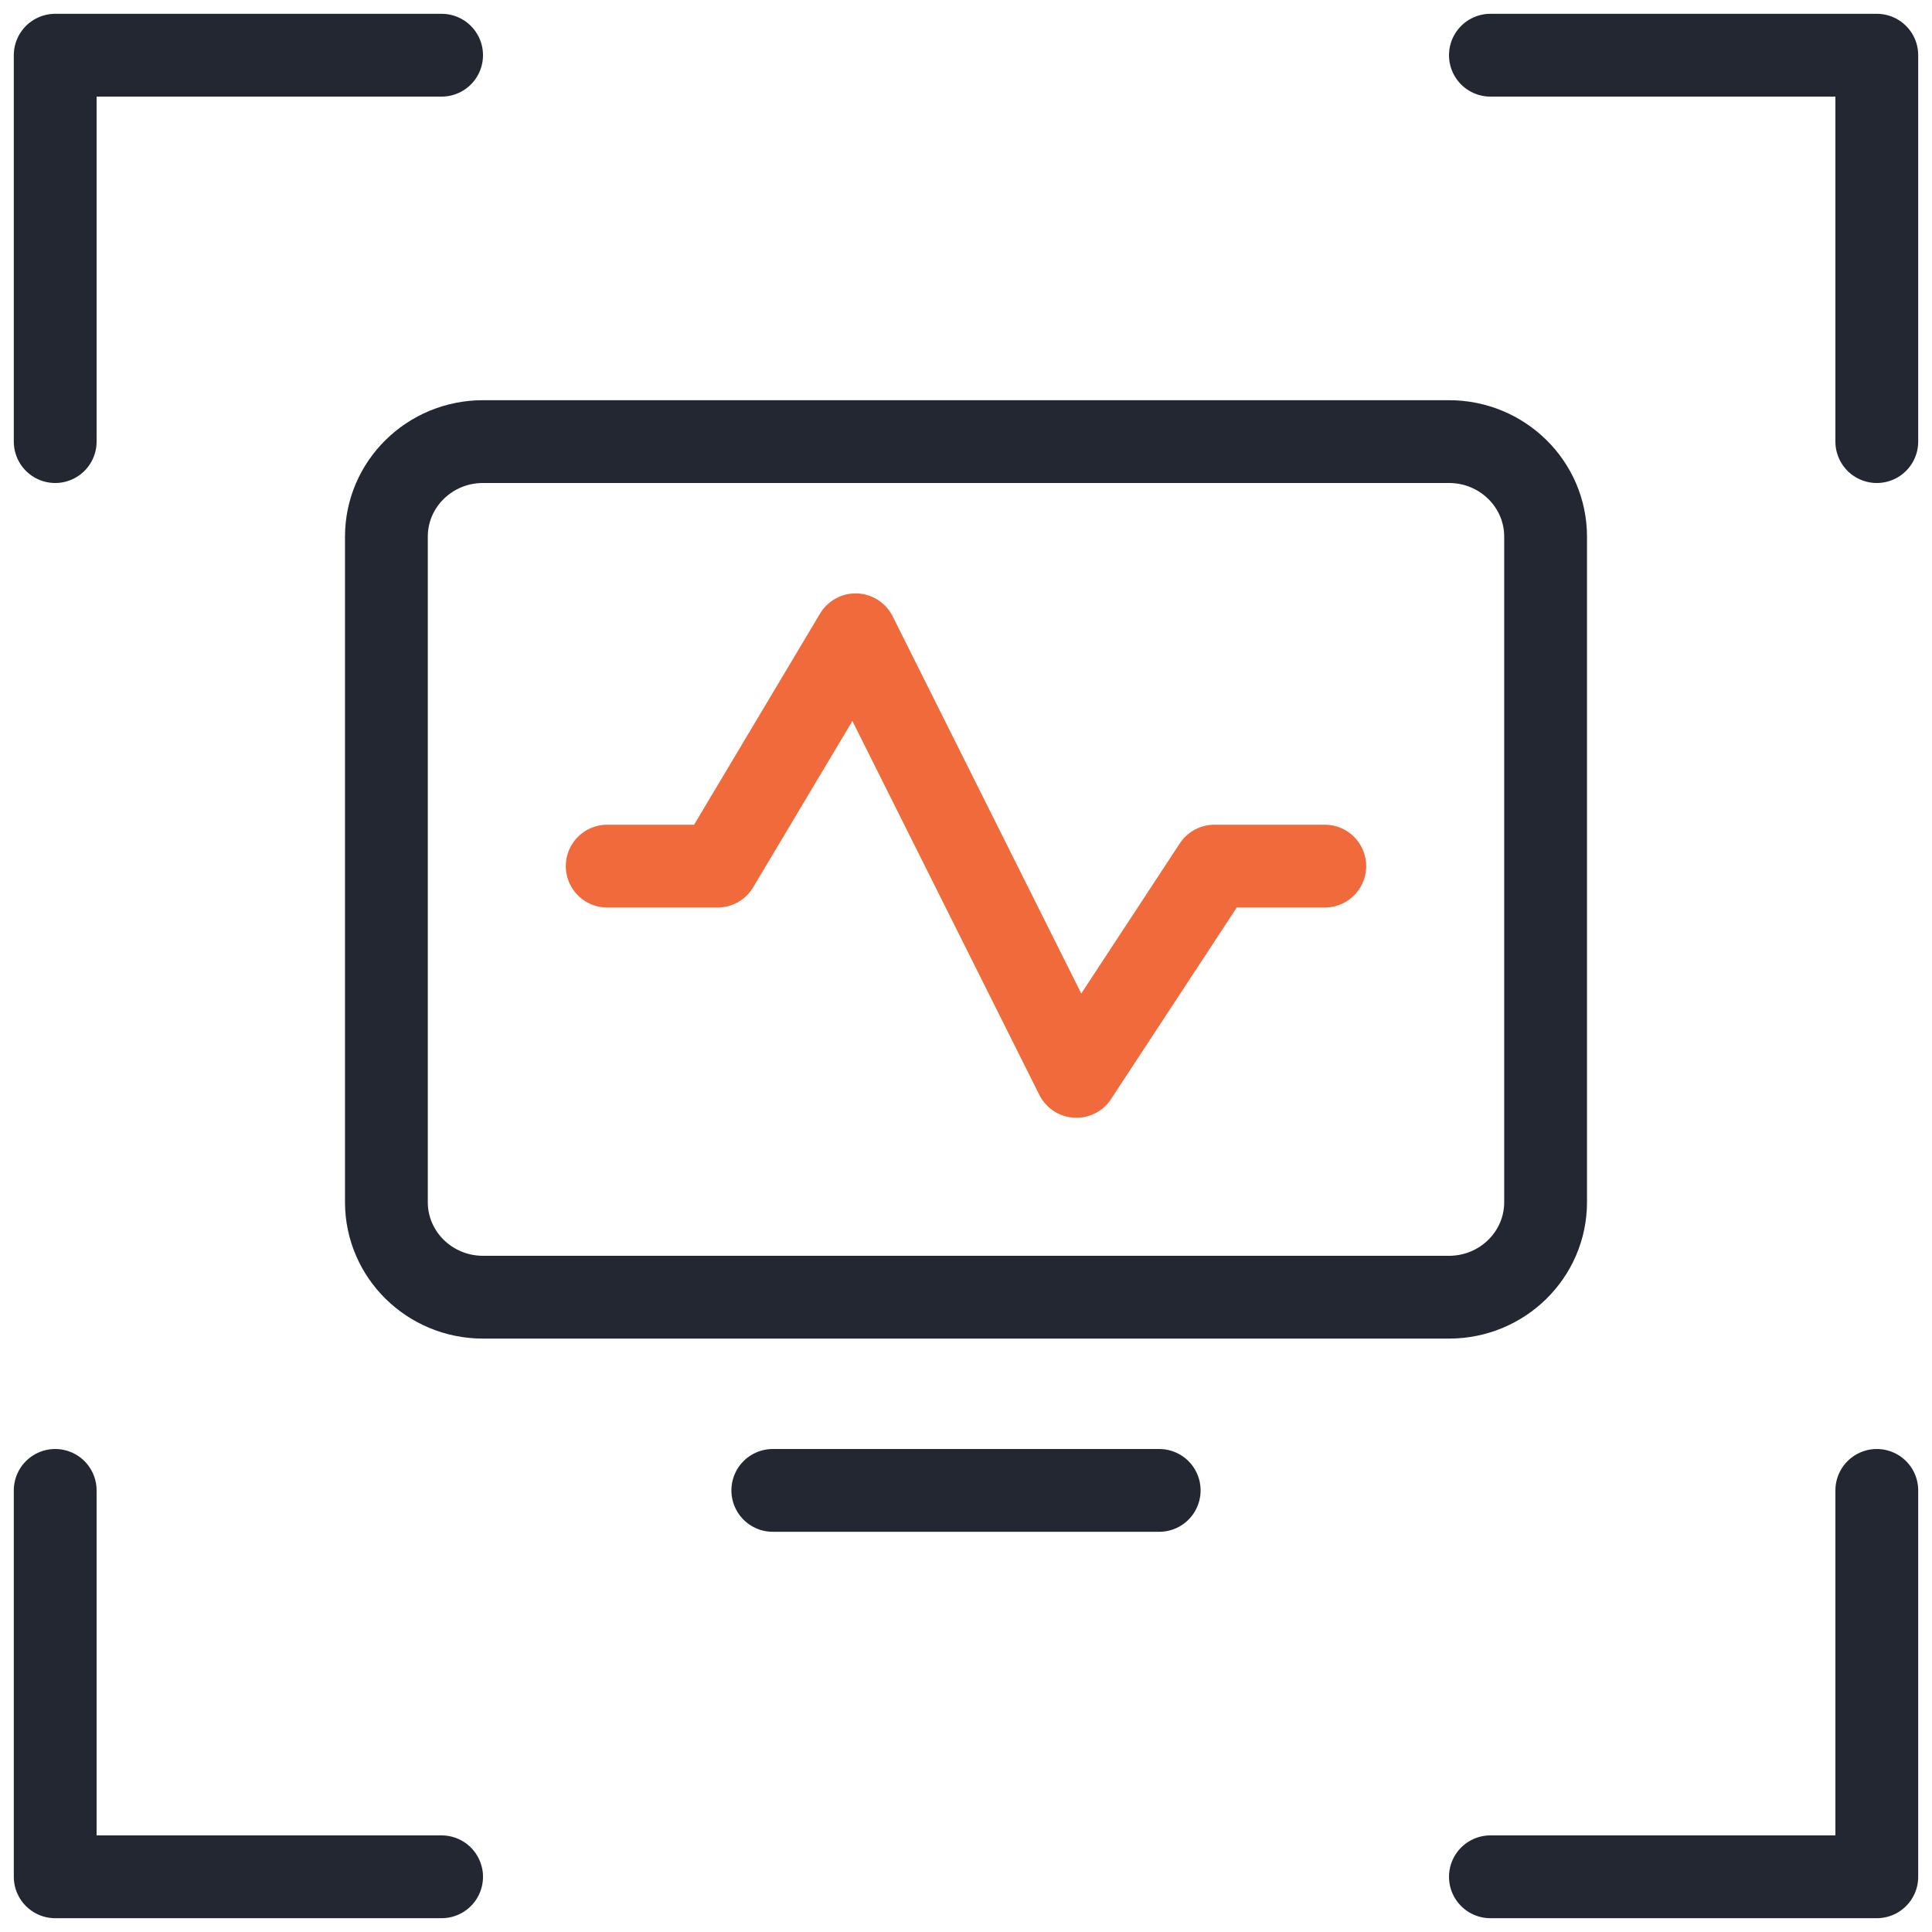 <svg width="70" height="70" viewBox="0 0 70 70" fill="none" xmlns="http://www.w3.org/2000/svg">
<g clip-path="url(#clip0_14403_91182)">
<path d="M2 16V2H16M68 16V2H54M2 54V68H16M68 54V68H54" stroke="#232732" stroke-width="3" stroke-linecap="round" stroke-linejoin="round"/>
<path d="M17.5 47L52.5 47C54.433 47 56 45.458 56 43.556V19.444C56 17.542 54.433 16 52.5 16L17.5 16C15.567 16 14 17.542 14 19.444V43.556C14 45.458 15.567 47 17.5 47Z" stroke="#232732" stroke-width="3" stroke-linecap="round" stroke-linejoin="round"/>
<path d="M22 31.381H26L31 23L39 39L44 31.381H48" stroke="#F16A3C" stroke-width="3" stroke-linecap="round" stroke-linejoin="round"/>
<path d="M42 54H28" stroke="#232732" stroke-width="3" stroke-linecap="round" stroke-linejoin="round"/>
</g>
<defs>
<clipPath id="clip0_14403_91182">
<rect width="70" height="70" fill="white"/>
</clipPath>
</defs>
</svg>
